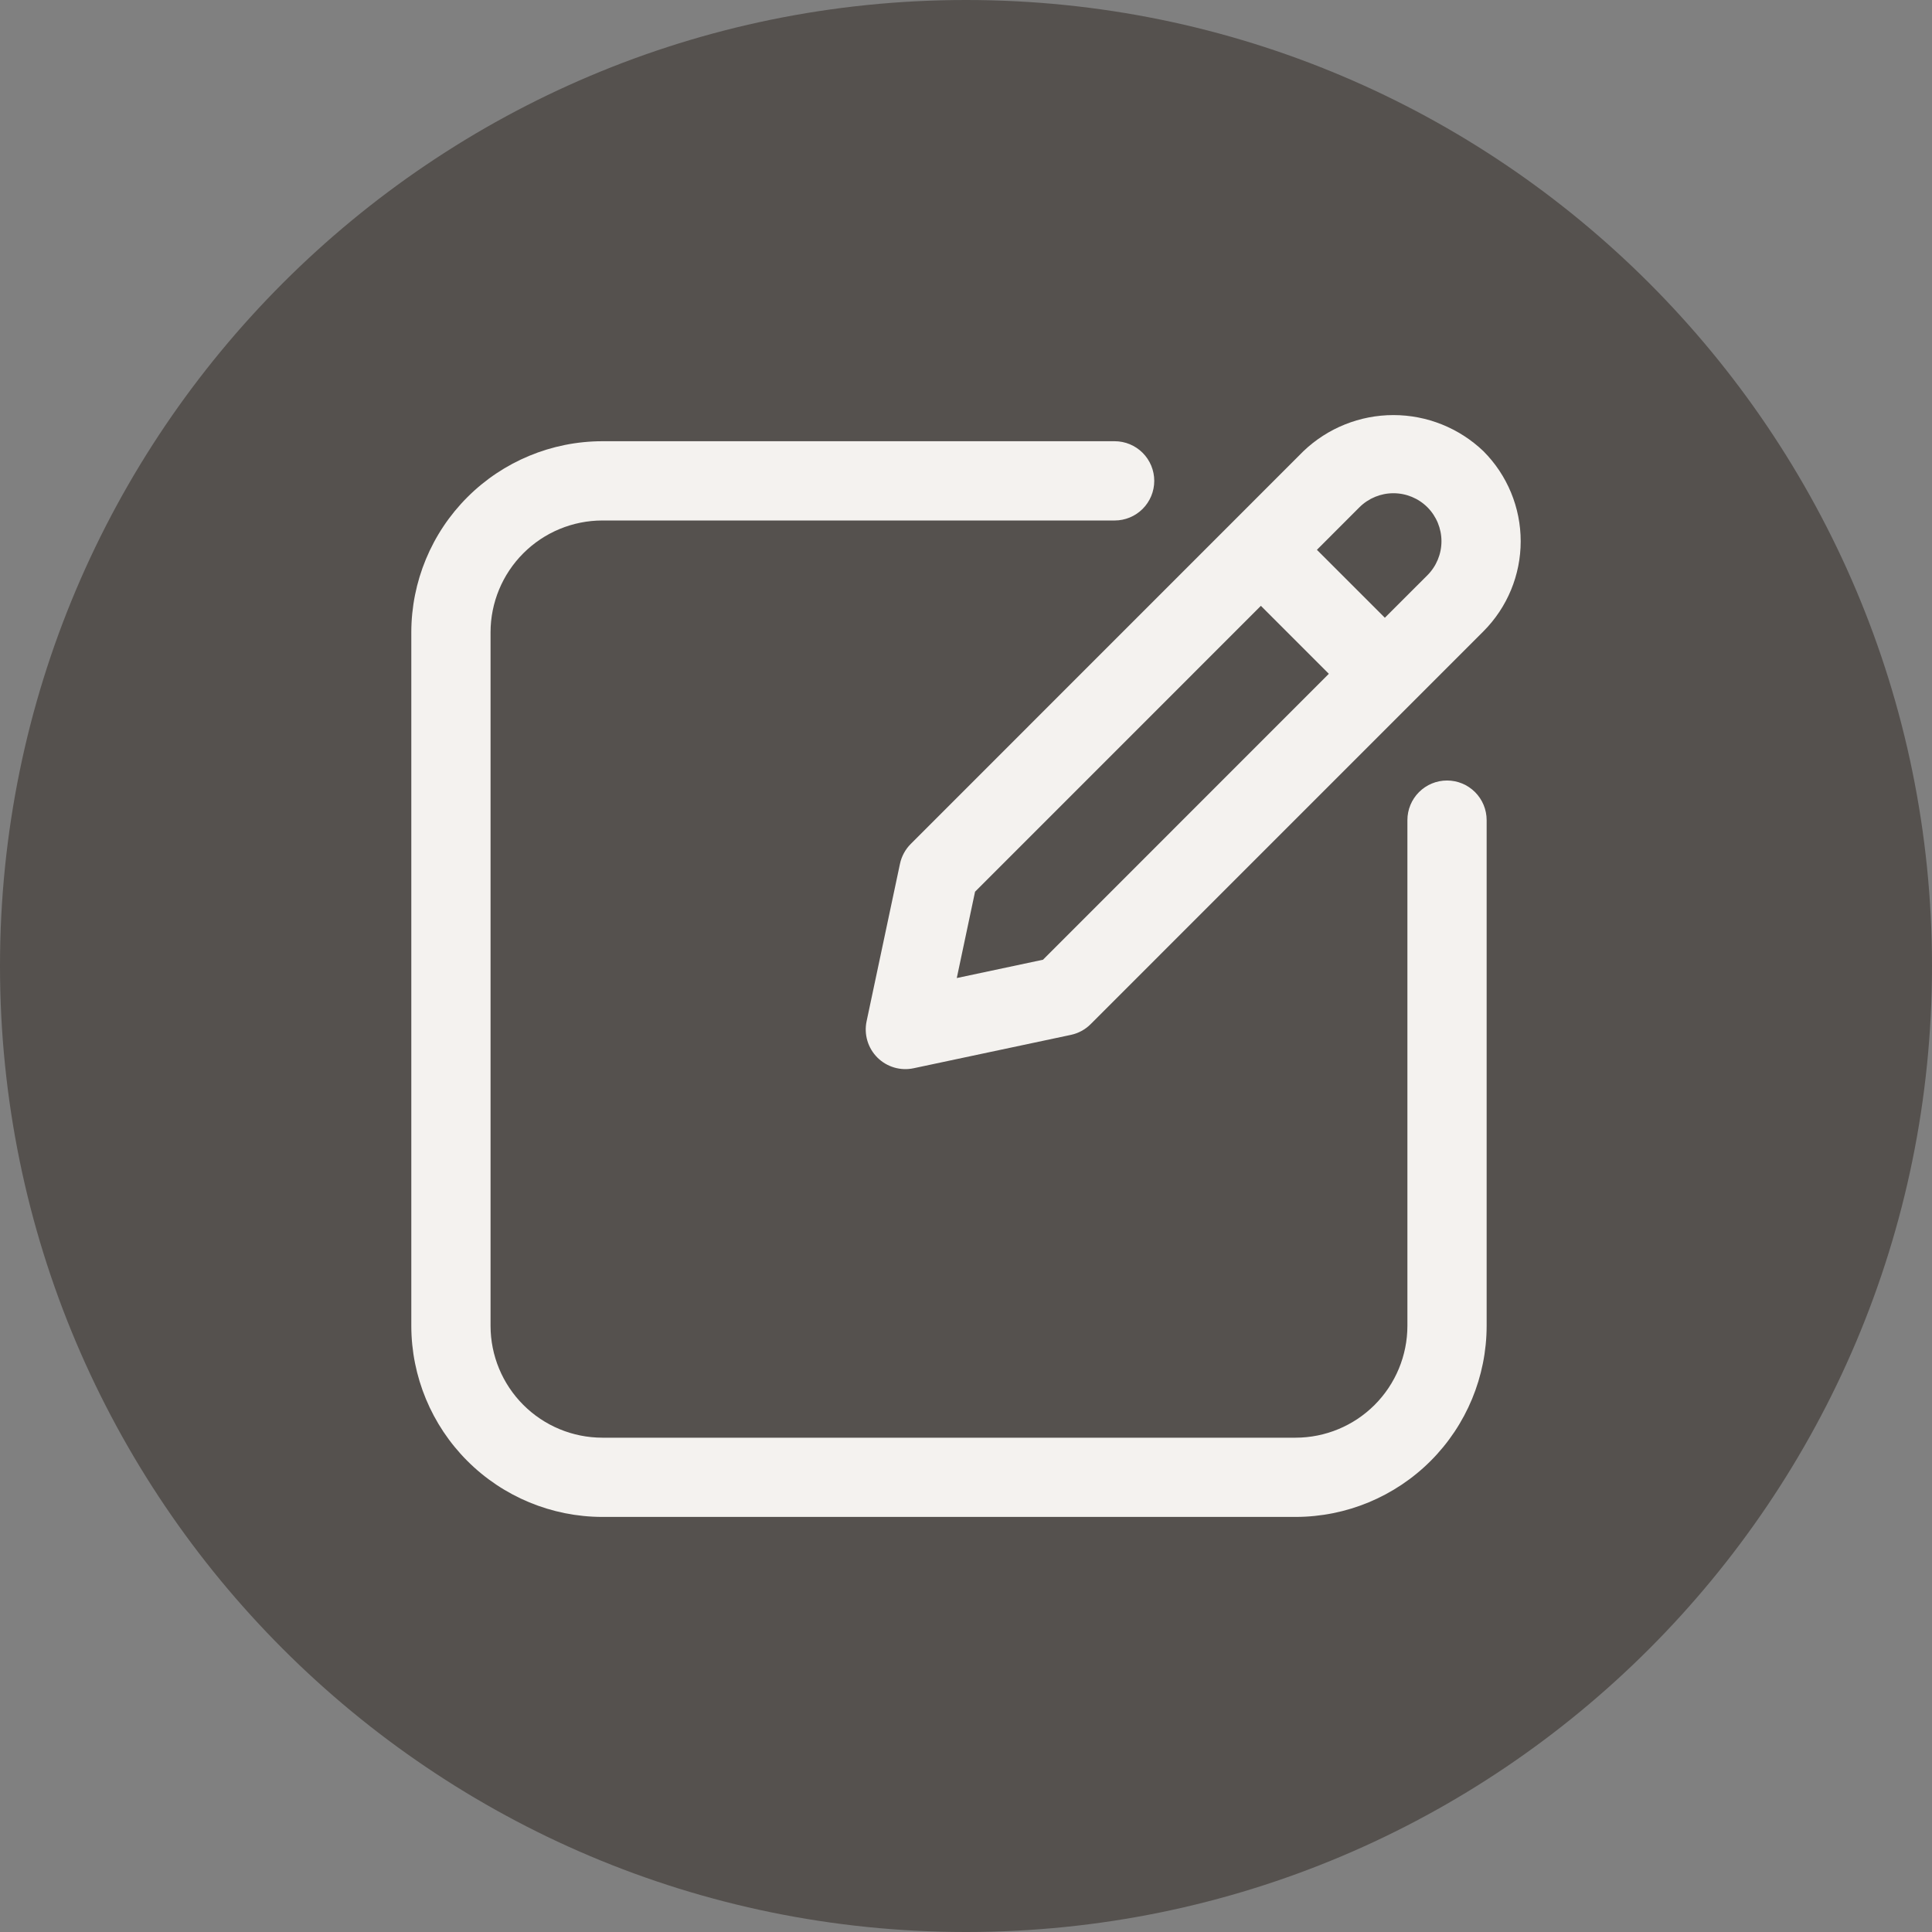 <?xml version="1.0" encoding="UTF-8"?> <svg xmlns="http://www.w3.org/2000/svg" width="512" height="512" viewBox="0 0 512 512" fill="none"><rect x="0" y="0" width="512" height="512" fill="#808080" stroke="none"/><g clip-path="url(#clip0_627_1465)"><ellipse cx="252" cy="240.5" rx="197" ry="184.5" fill="#55514E"></ellipse><path d="M305 256C305 283.063 283.062 305 256 305C228.938 305 207 283.062 207 256C207 228.938 228.938 207 256 207C283.062 207 305 228.938 305 256Z" fill="#55514E"></path><path d="M370.594 169.305C368.238 162.92 364.48 157.144 359.598 152.402C354.857 147.519 349.081 143.761 342.695 141.406C337.515 139.395 329.735 137 315.402 136.348C299.898 135.641 295.25 135.488 256 135.488C216.746 135.488 212.098 135.637 196.598 136.344C182.266 137 174.48 139.394 169.305 141.406C162.919 143.76 157.142 147.518 152.402 152.402C147.519 157.144 143.76 162.92 141.402 169.305C139.391 174.485 136.996 182.27 136.344 196.602C135.637 212.102 135.484 216.75 135.484 256.004C135.484 295.254 135.637 299.902 136.344 315.406C136.996 329.738 139.391 337.52 141.402 342.699C143.759 349.084 147.516 354.86 152.398 359.602C157.139 364.485 162.915 368.243 169.301 370.598C174.481 372.613 182.266 375.008 196.598 375.66C212.098 376.367 216.742 376.516 255.996 376.516C295.254 376.516 299.902 376.367 315.398 375.66C329.73 375.008 337.516 372.613 342.695 370.598C349.035 368.152 354.793 364.407 359.598 359.602C364.403 354.797 368.148 349.039 370.594 342.699C372.605 337.519 375 329.739 375.656 315.406C376.363 299.902 376.512 295.254 376.512 256.004C376.512 216.75 376.363 212.102 375.656 196.602C375.004 182.27 372.609 174.484 370.594 169.305ZM256 331.485C214.309 331.485 180.512 297.691 180.512 256C180.512 214.309 214.309 180.516 256 180.516C297.688 180.516 331.484 214.309 331.484 256C331.484 297.691 297.688 331.485 256 331.485ZM334.469 195.172C324.727 195.172 316.829 187.273 316.829 177.532C316.829 167.791 324.727 159.891 334.469 159.891C344.211 159.891 352.109 167.789 352.109 177.531C352.105 187.273 344.211 195.172 334.469 195.172Z" fill="#55514E"></path><path d="M256 0C114.637 0 0 114.637 0 256C0 397.363 114.637 512 256 512C397.363 512 512 397.363 512 256C512 114.637 397.363 0 256 0ZM402.113 316.605C401.403 332.254 398.914 342.938 395.281 352.289C391.504 362.054 385.729 370.923 378.326 378.326C370.923 385.729 362.054 391.504 352.289 395.281C342.941 398.914 332.254 401.398 316.609 402.113C300.934 402.828 295.926 403 256.004 403C216.078 403 211.074 402.828 195.394 402.113C179.75 401.398 169.063 398.914 159.714 395.281C149.904 391.591 141.018 385.804 133.676 378.324C126.199 370.982 120.413 362.097 116.723 352.289C113.09 342.941 110.602 332.254 109.891 316.609C109.168 300.929 109 295.922 109 256C109 216.078 109.168 211.07 109.887 195.395C110.597 179.746 113.082 169.063 116.715 159.711C120.406 149.902 126.194 141.017 133.675 133.676C141.016 126.196 149.902 120.409 159.711 116.719C169.063 113.086 179.746 110.602 195.395 109.887C211.07 109.172 216.078 109 256 109C295.922 109 300.93 109.172 316.605 109.89C332.254 110.602 342.937 113.086 352.289 116.715C362.099 120.407 370.986 126.195 378.329 133.675C385.806 141.017 391.592 149.902 395.281 159.711C398.918 169.063 401.402 179.746 402.117 195.395C402.832 211.07 403 216.078 403 256C403 295.922 402.832 300.93 402.113 316.605Z" fill="#55514E"></path><path d="M383.477 206.841C380.692 206.841 378.021 207.947 376.052 209.917C374.083 211.887 372.977 214.559 372.977 217.344V351.372C372.968 359.226 369.846 366.757 364.295 372.311C358.744 377.866 351.217 380.992 343.366 381.003H159.611C151.761 380.992 144.236 377.868 138.686 372.315C133.135 366.763 130.012 359.235 130.001 351.382V167.557C130.012 159.704 133.135 152.177 138.686 146.624C144.236 141.071 151.761 137.947 159.611 137.936H295.39C298.175 137.936 300.846 136.829 302.815 134.86C304.784 132.89 305.89 130.218 305.89 127.432C305.89 124.647 304.784 121.975 302.815 120.005C300.846 118.035 298.175 116.929 295.39 116.929H159.622C146.202 116.942 133.336 122.281 123.846 131.772C114.356 141.263 109.017 154.133 109 167.557V351.372C109.017 364.794 114.354 377.662 123.842 387.153C133.33 396.644 146.193 401.983 159.611 402H343.366C356.784 401.986 369.65 396.648 379.138 387.156C388.626 377.664 393.963 364.795 393.977 351.372V217.344C393.977 214.559 392.871 211.887 390.902 209.917C388.932 207.947 386.262 206.841 383.477 206.841Z" fill="#F4F2EF"></path><path d="M238.5 228.93L229.658 270.64C229.295 272.353 229.365 274.129 229.862 275.807C230.359 277.485 231.267 279.013 232.505 280.251C233.742 281.488 235.269 282.397 236.947 282.894C238.625 283.392 240.4 283.462 242.112 283.098L283.798 274.254C285.788 273.83 287.612 272.838 289.048 271.397L393.127 167.304C399.449 160.973 403 152.389 403 143.44C403 134.491 399.449 125.907 393.127 119.576C386.704 113.43 378.158 110 369.27 110C360.382 110 351.836 113.43 345.413 119.576L241.345 223.668C239.911 225.107 238.922 226.942 238.5 228.93ZM378.279 134.428C380.664 136.818 382.003 140.058 382.003 143.435C382.003 146.812 380.664 150.051 378.279 152.442L367.002 163.712L348.994 145.709L360.261 134.438C362.652 132.052 365.892 130.712 369.27 130.712C372.648 130.712 375.888 132.042 378.279 134.428ZM258.398 236.314L334.147 160.551L352.155 178.564L276.406 254.338L253.557 259.191L258.398 236.314Z" fill="#F4F2EF"></path></g><defs><clipPath id="clip0_627_1465"><rect width="512" height="512" fill="white"></rect></clipPath></defs></svg> 